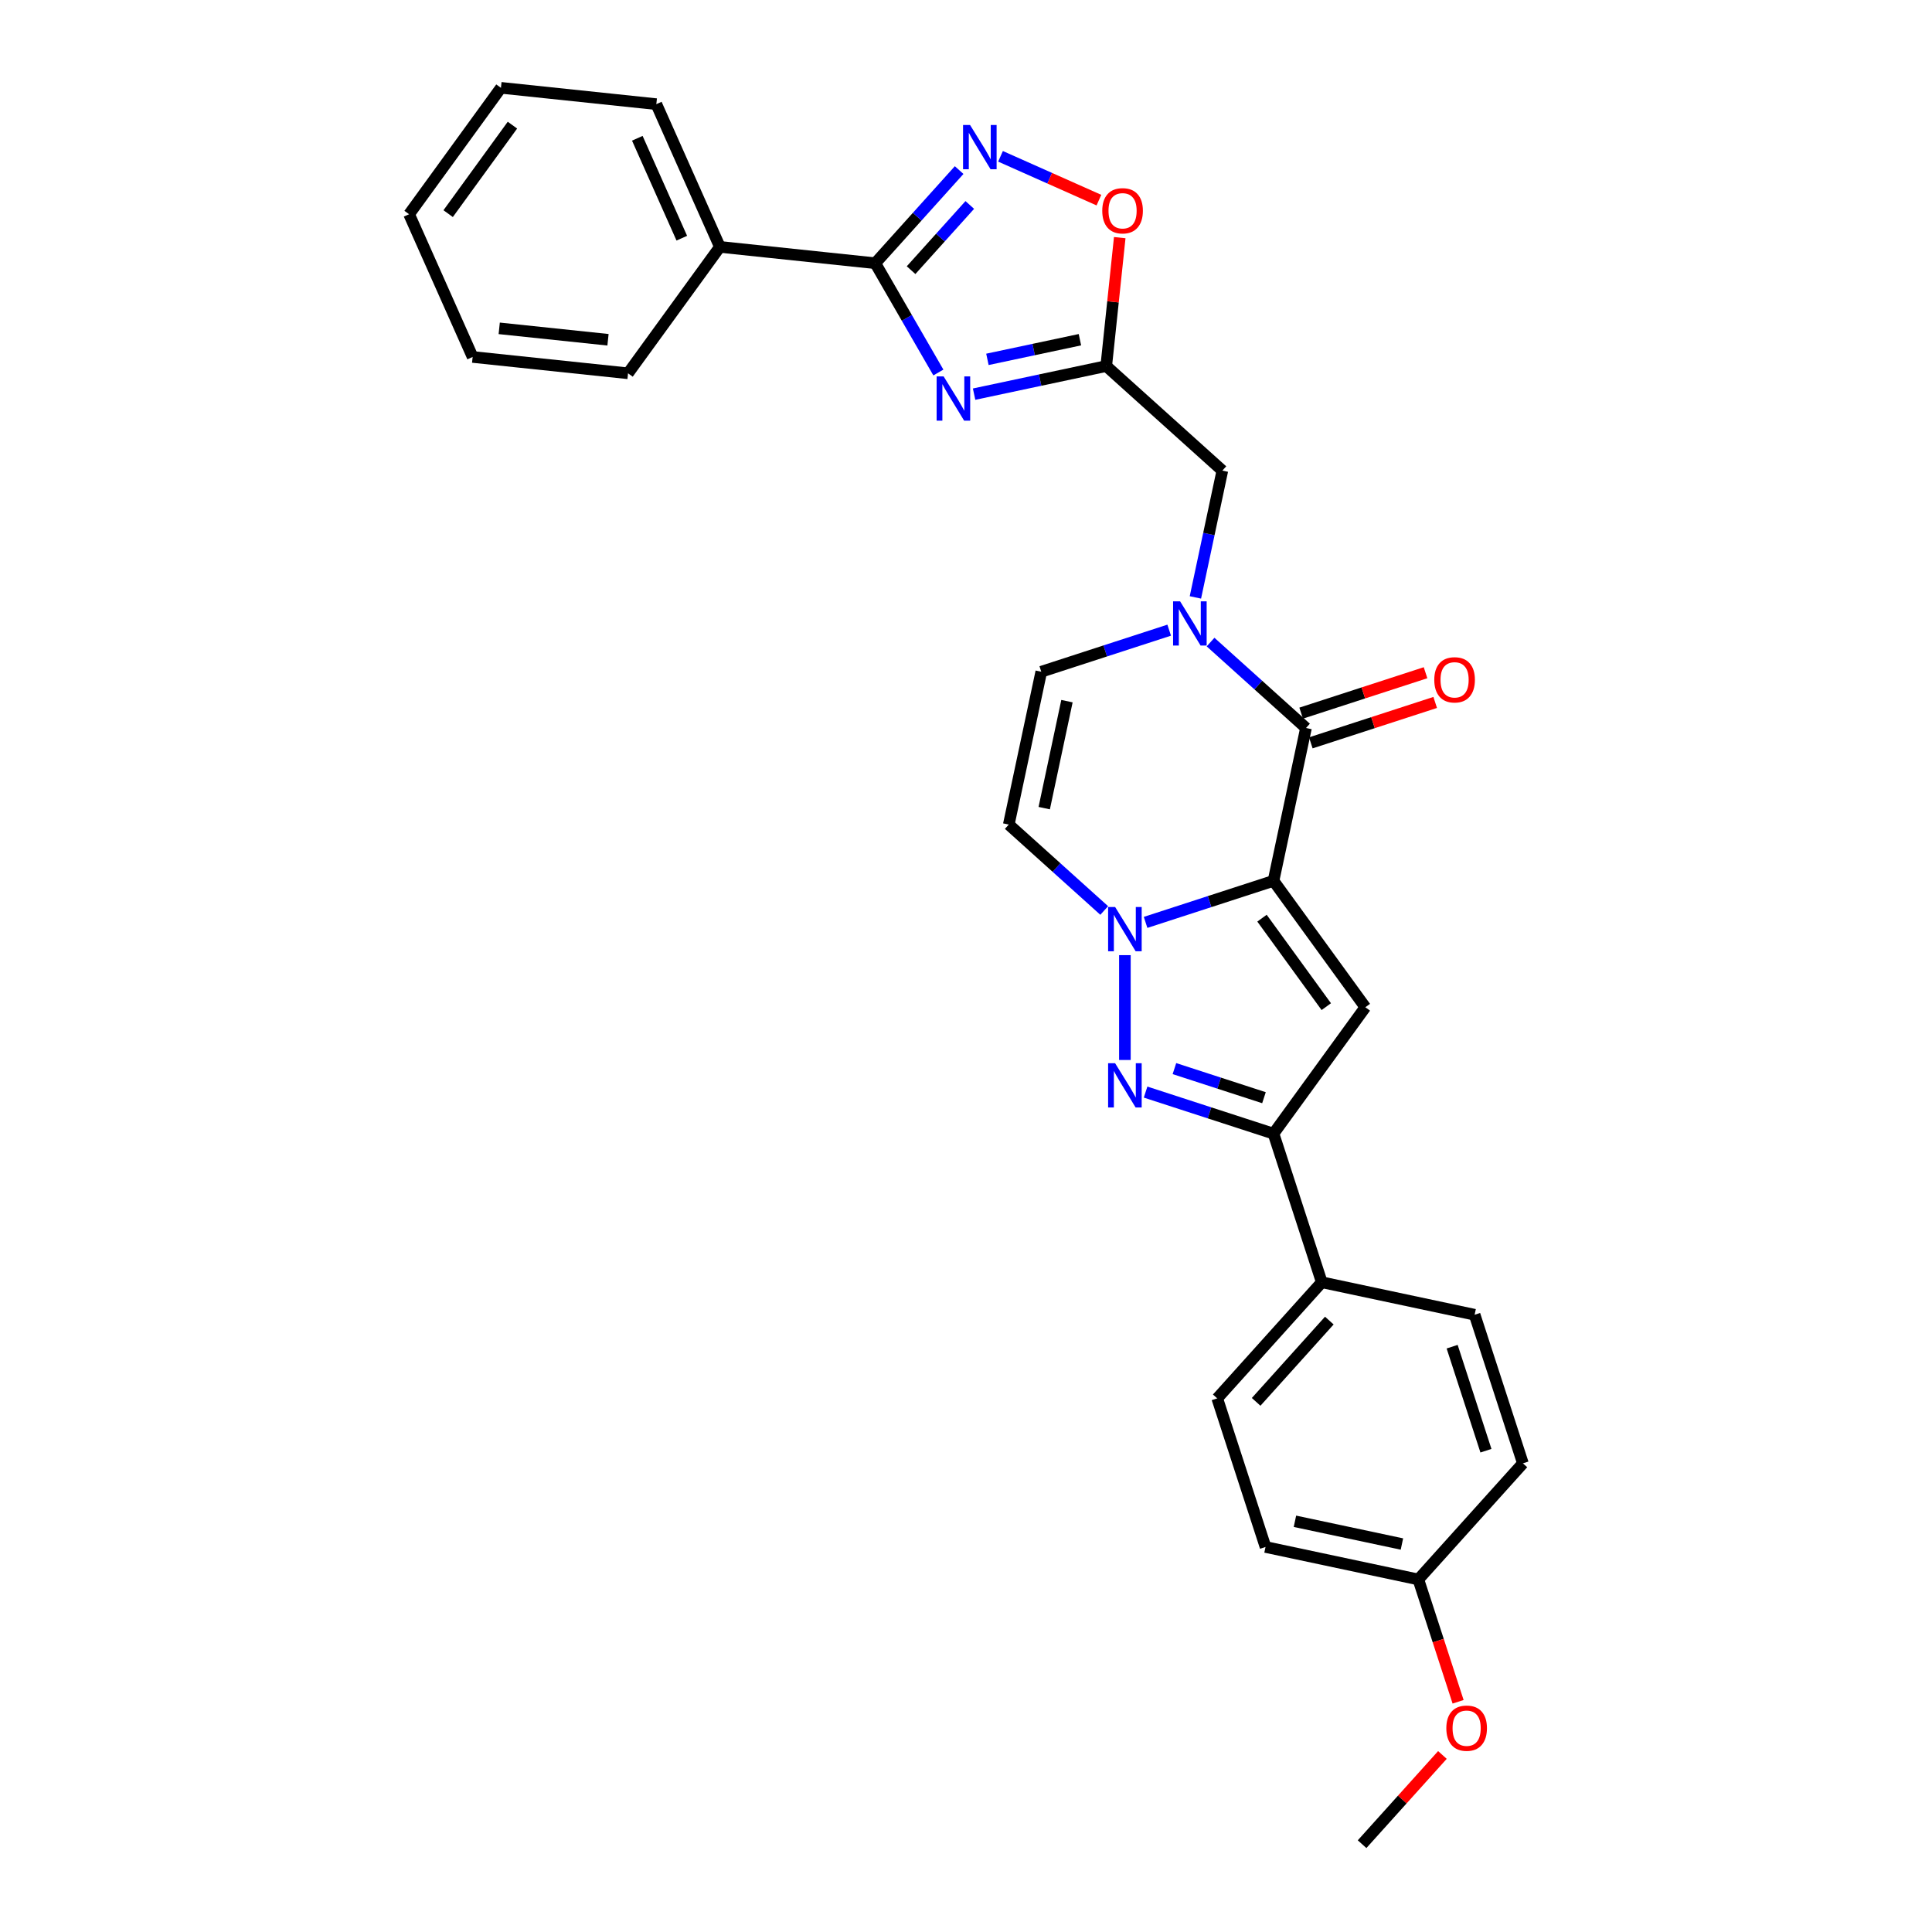 <?xml version='1.0' encoding='iso-8859-1'?>
<svg version='1.1' baseProfile='full'
              xmlns='http://www.w3.org/2000/svg'
                      xmlns:rdkit='http://www.rdkit.org/xml'
                      xmlns:xlink='http://www.w3.org/1999/xlink'
                  xml:space='preserve'
width='1000px' height='1000px' viewBox='0 0 1000 1000'>
<!-- END OF HEADER -->
<rect style='opacity:1.0;fill:#FFFFFF;stroke:none' width='1000' height='1000' x='0' y='0'> </rect>
<path class='bond-0' d='M 659.162,455.918 L 626.058,466.674' style='fill:none;fill-rule:evenodd;stroke:#000000;stroke-width:6px;stroke-linecap:butt;stroke-linejoin:miter;stroke-opacity:1' />
<path class='bond-0' d='M 626.058,466.674 L 592.953,477.43' style='fill:none;fill-rule:evenodd;stroke:#0000FF;stroke-width:6px;stroke-linecap:butt;stroke-linejoin:miter;stroke-opacity:1' />
<path class='bond-1' d='M 659.162,455.918 L 675.977,376.81' style='fill:none;fill-rule:evenodd;stroke:#000000;stroke-width:6px;stroke-linecap:butt;stroke-linejoin:miter;stroke-opacity:1' />
<path class='bond-2' d='M 659.162,455.918 L 706.699,521.347' style='fill:none;fill-rule:evenodd;stroke:#000000;stroke-width:6px;stroke-linecap:butt;stroke-linejoin:miter;stroke-opacity:1' />
<path class='bond-2' d='M 653.207,475.24 L 686.483,521.04' style='fill:none;fill-rule:evenodd;stroke:#000000;stroke-width:6px;stroke-linecap:butt;stroke-linejoin:miter;stroke-opacity:1' />
<path class='bond-3' d='M 582.245,494.383 L 582.245,548.648' style='fill:none;fill-rule:evenodd;stroke:#0000FF;stroke-width:6px;stroke-linecap:butt;stroke-linejoin:miter;stroke-opacity:1' />
<path class='bond-10' d='M 571.537,471.268 L 546.84,449.031' style='fill:none;fill-rule:evenodd;stroke:#0000FF;stroke-width:6px;stroke-linecap:butt;stroke-linejoin:miter;stroke-opacity:1' />
<path class='bond-10' d='M 546.84,449.031 L 522.143,426.793' style='fill:none;fill-rule:evenodd;stroke:#000000;stroke-width:6px;stroke-linecap:butt;stroke-linejoin:miter;stroke-opacity:1' />
<path class='bond-5' d='M 675.977,376.81 L 651.28,354.573' style='fill:none;fill-rule:evenodd;stroke:#000000;stroke-width:6px;stroke-linecap:butt;stroke-linejoin:miter;stroke-opacity:1' />
<path class='bond-5' d='M 651.28,354.573 L 626.583,332.335' style='fill:none;fill-rule:evenodd;stroke:#0000FF;stroke-width:6px;stroke-linecap:butt;stroke-linejoin:miter;stroke-opacity:1' />
<path class='bond-15' d='M 678.476,384.502 L 710.667,374.042' style='fill:none;fill-rule:evenodd;stroke:#000000;stroke-width:6px;stroke-linecap:butt;stroke-linejoin:miter;stroke-opacity:1' />
<path class='bond-15' d='M 710.667,374.042 L 742.857,363.583' style='fill:none;fill-rule:evenodd;stroke:#FF0000;stroke-width:6px;stroke-linecap:butt;stroke-linejoin:miter;stroke-opacity:1' />
<path class='bond-15' d='M 673.478,369.118 L 705.668,358.659' style='fill:none;fill-rule:evenodd;stroke:#000000;stroke-width:6px;stroke-linecap:butt;stroke-linejoin:miter;stroke-opacity:1' />
<path class='bond-15' d='M 705.668,358.659 L 737.859,348.2' style='fill:none;fill-rule:evenodd;stroke:#FF0000;stroke-width:6px;stroke-linecap:butt;stroke-linejoin:miter;stroke-opacity:1' />
<path class='bond-7' d='M 706.699,521.347 L 659.162,586.776' style='fill:none;fill-rule:evenodd;stroke:#000000;stroke-width:6px;stroke-linecap:butt;stroke-linejoin:miter;stroke-opacity:1' />
<path class='bond-29' d='M 592.953,565.264 L 626.058,576.02' style='fill:none;fill-rule:evenodd;stroke:#0000FF;stroke-width:6px;stroke-linecap:butt;stroke-linejoin:miter;stroke-opacity:1' />
<path class='bond-29' d='M 626.058,576.02 L 659.162,586.776' style='fill:none;fill-rule:evenodd;stroke:#000000;stroke-width:6px;stroke-linecap:butt;stroke-linejoin:miter;stroke-opacity:1' />
<path class='bond-29' d='M 607.883,553.107 L 631.056,560.637' style='fill:none;fill-rule:evenodd;stroke:#0000FF;stroke-width:6px;stroke-linecap:butt;stroke-linejoin:miter;stroke-opacity:1' />
<path class='bond-29' d='M 631.056,560.637 L 654.229,568.166' style='fill:none;fill-rule:evenodd;stroke:#000000;stroke-width:6px;stroke-linecap:butt;stroke-linejoin:miter;stroke-opacity:1' />
<path class='bond-4' d='M 504.188,204.009 L 538.388,196.74' style='fill:none;fill-rule:evenodd;stroke:#0000FF;stroke-width:6px;stroke-linecap:butt;stroke-linejoin:miter;stroke-opacity:1' />
<path class='bond-4' d='M 538.388,196.74 L 572.588,189.47' style='fill:none;fill-rule:evenodd;stroke:#000000;stroke-width:6px;stroke-linecap:butt;stroke-linejoin:miter;stroke-opacity:1' />
<path class='bond-4' d='M 511.085,186.007 L 535.025,180.918' style='fill:none;fill-rule:evenodd;stroke:#0000FF;stroke-width:6px;stroke-linecap:butt;stroke-linejoin:miter;stroke-opacity:1' />
<path class='bond-4' d='M 535.025,180.918 L 558.965,175.829' style='fill:none;fill-rule:evenodd;stroke:#000000;stroke-width:6px;stroke-linecap:butt;stroke-linejoin:miter;stroke-opacity:1' />
<path class='bond-6' d='M 485.701,192.811 L 469.372,164.528' style='fill:none;fill-rule:evenodd;stroke:#0000FF;stroke-width:6px;stroke-linecap:butt;stroke-linejoin:miter;stroke-opacity:1' />
<path class='bond-6' d='M 469.372,164.528 L 453.043,136.245' style='fill:none;fill-rule:evenodd;stroke:#000000;stroke-width:6px;stroke-linecap:butt;stroke-linejoin:miter;stroke-opacity:1' />
<path class='bond-11' d='M 605.167,326.173 L 572.063,336.929' style='fill:none;fill-rule:evenodd;stroke:#0000FF;stroke-width:6px;stroke-linecap:butt;stroke-linejoin:miter;stroke-opacity:1' />
<path class='bond-11' d='M 572.063,336.929 L 538.958,347.686' style='fill:none;fill-rule:evenodd;stroke:#000000;stroke-width:6px;stroke-linecap:butt;stroke-linejoin:miter;stroke-opacity:1' />
<path class='bond-13' d='M 618.739,309.22 L 625.714,276.403' style='fill:none;fill-rule:evenodd;stroke:#0000FF;stroke-width:6px;stroke-linecap:butt;stroke-linejoin:miter;stroke-opacity:1' />
<path class='bond-13' d='M 625.714,276.403 L 632.69,243.586' style='fill:none;fill-rule:evenodd;stroke:#000000;stroke-width:6px;stroke-linecap:butt;stroke-linejoin:miter;stroke-opacity:1' />
<path class='bond-16' d='M 453.043,136.245 L 372.611,127.791' style='fill:none;fill-rule:evenodd;stroke:#000000;stroke-width:6px;stroke-linecap:butt;stroke-linejoin:miter;stroke-opacity:1' />
<path class='bond-32' d='M 453.043,136.245 L 474.747,112.14' style='fill:none;fill-rule:evenodd;stroke:#000000;stroke-width:6px;stroke-linecap:butt;stroke-linejoin:miter;stroke-opacity:1' />
<path class='bond-32' d='M 474.747,112.14 L 496.451,88.035' style='fill:none;fill-rule:evenodd;stroke:#0000FF;stroke-width:6px;stroke-linecap:butt;stroke-linejoin:miter;stroke-opacity:1' />
<path class='bond-32' d='M 471.574,139.837 L 486.767,122.964' style='fill:none;fill-rule:evenodd;stroke:#000000;stroke-width:6px;stroke-linecap:butt;stroke-linejoin:miter;stroke-opacity:1' />
<path class='bond-32' d='M 486.767,122.964 L 501.96,106.09' style='fill:none;fill-rule:evenodd;stroke:#0000FF;stroke-width:6px;stroke-linecap:butt;stroke-linejoin:miter;stroke-opacity:1' />
<path class='bond-14' d='M 659.162,586.776 L 684.154,663.693' style='fill:none;fill-rule:evenodd;stroke:#000000;stroke-width:6px;stroke-linecap:butt;stroke-linejoin:miter;stroke-opacity:1' />
<path class='bond-8' d='M 572.588,189.47 L 632.69,243.586' style='fill:none;fill-rule:evenodd;stroke:#000000;stroke-width:6px;stroke-linecap:butt;stroke-linejoin:miter;stroke-opacity:1' />
<path class='bond-12' d='M 572.588,189.47 L 576.081,156.234' style='fill:none;fill-rule:evenodd;stroke:#000000;stroke-width:6px;stroke-linecap:butt;stroke-linejoin:miter;stroke-opacity:1' />
<path class='bond-12' d='M 576.081,156.234 L 579.575,122.997' style='fill:none;fill-rule:evenodd;stroke:#FF0000;stroke-width:6px;stroke-linecap:butt;stroke-linejoin:miter;stroke-opacity:1' />
<path class='bond-9' d='M 517.867,80.911 L 543.333,92.249' style='fill:none;fill-rule:evenodd;stroke:#0000FF;stroke-width:6px;stroke-linecap:butt;stroke-linejoin:miter;stroke-opacity:1' />
<path class='bond-9' d='M 543.333,92.249 L 568.799,103.587' style='fill:none;fill-rule:evenodd;stroke:#FF0000;stroke-width:6px;stroke-linecap:butt;stroke-linejoin:miter;stroke-opacity:1' />
<path class='bond-30' d='M 522.143,426.793 L 538.958,347.686' style='fill:none;fill-rule:evenodd;stroke:#000000;stroke-width:6px;stroke-linecap:butt;stroke-linejoin:miter;stroke-opacity:1' />
<path class='bond-30' d='M 540.487,418.29 L 552.258,362.915' style='fill:none;fill-rule:evenodd;stroke:#000000;stroke-width:6px;stroke-linecap:butt;stroke-linejoin:miter;stroke-opacity:1' />
<path class='bond-17' d='M 684.154,663.693 L 630.038,723.795' style='fill:none;fill-rule:evenodd;stroke:#000000;stroke-width:6px;stroke-linecap:butt;stroke-linejoin:miter;stroke-opacity:1' />
<path class='bond-17' d='M 688.057,683.532 L 650.176,725.603' style='fill:none;fill-rule:evenodd;stroke:#000000;stroke-width:6px;stroke-linecap:butt;stroke-linejoin:miter;stroke-opacity:1' />
<path class='bond-18' d='M 684.154,663.693 L 763.262,680.508' style='fill:none;fill-rule:evenodd;stroke:#000000;stroke-width:6px;stroke-linecap:butt;stroke-linejoin:miter;stroke-opacity:1' />
<path class='bond-23' d='M 372.611,127.791 L 339.716,53.908' style='fill:none;fill-rule:evenodd;stroke:#000000;stroke-width:6px;stroke-linecap:butt;stroke-linejoin:miter;stroke-opacity:1' />
<path class='bond-23' d='M 352.9,123.288 L 329.873,71.57' style='fill:none;fill-rule:evenodd;stroke:#000000;stroke-width:6px;stroke-linecap:butt;stroke-linejoin:miter;stroke-opacity:1' />
<path class='bond-24' d='M 372.611,127.791 L 325.073,193.221' style='fill:none;fill-rule:evenodd;stroke:#000000;stroke-width:6px;stroke-linecap:butt;stroke-linejoin:miter;stroke-opacity:1' />
<path class='bond-20' d='M 630.038,723.795 L 655.03,800.712' style='fill:none;fill-rule:evenodd;stroke:#000000;stroke-width:6px;stroke-linecap:butt;stroke-linejoin:miter;stroke-opacity:1' />
<path class='bond-21' d='M 763.262,680.508 L 788.253,757.425' style='fill:none;fill-rule:evenodd;stroke:#000000;stroke-width:6px;stroke-linecap:butt;stroke-linejoin:miter;stroke-opacity:1' />
<path class='bond-21' d='M 751.627,697.044 L 769.121,750.886' style='fill:none;fill-rule:evenodd;stroke:#000000;stroke-width:6px;stroke-linecap:butt;stroke-linejoin:miter;stroke-opacity:1' />
<path class='bond-19' d='M 734.137,817.527 L 788.253,757.425' style='fill:none;fill-rule:evenodd;stroke:#000000;stroke-width:6px;stroke-linecap:butt;stroke-linejoin:miter;stroke-opacity:1' />
<path class='bond-22' d='M 734.137,817.527 L 744.423,849.184' style='fill:none;fill-rule:evenodd;stroke:#000000;stroke-width:6px;stroke-linecap:butt;stroke-linejoin:miter;stroke-opacity:1' />
<path class='bond-22' d='M 744.423,849.184 L 754.709,880.84' style='fill:none;fill-rule:evenodd;stroke:#FF0000;stroke-width:6px;stroke-linecap:butt;stroke-linejoin:miter;stroke-opacity:1' />
<path class='bond-31' d='M 734.137,817.527 L 655.03,800.712' style='fill:none;fill-rule:evenodd;stroke:#000000;stroke-width:6px;stroke-linecap:butt;stroke-linejoin:miter;stroke-opacity:1' />
<path class='bond-31' d='M 725.634,799.183 L 670.259,787.413' style='fill:none;fill-rule:evenodd;stroke:#000000;stroke-width:6px;stroke-linecap:butt;stroke-linejoin:miter;stroke-opacity:1' />
<path class='bond-25' d='M 746.594,908.366 L 725.803,931.456' style='fill:none;fill-rule:evenodd;stroke:#FF0000;stroke-width:6px;stroke-linecap:butt;stroke-linejoin:miter;stroke-opacity:1' />
<path class='bond-25' d='M 725.803,931.456 L 705.013,954.545' style='fill:none;fill-rule:evenodd;stroke:#000000;stroke-width:6px;stroke-linecap:butt;stroke-linejoin:miter;stroke-opacity:1' />
<path class='bond-26' d='M 339.716,53.908 L 259.284,45.455' style='fill:none;fill-rule:evenodd;stroke:#000000;stroke-width:6px;stroke-linecap:butt;stroke-linejoin:miter;stroke-opacity:1' />
<path class='bond-27' d='M 325.073,193.221 L 244.641,184.767' style='fill:none;fill-rule:evenodd;stroke:#000000;stroke-width:6px;stroke-linecap:butt;stroke-linejoin:miter;stroke-opacity:1' />
<path class='bond-27' d='M 314.699,175.866 L 258.397,169.949' style='fill:none;fill-rule:evenodd;stroke:#000000;stroke-width:6px;stroke-linecap:butt;stroke-linejoin:miter;stroke-opacity:1' />
<path class='bond-33' d='M 259.284,45.455 L 211.747,110.884' style='fill:none;fill-rule:evenodd;stroke:#000000;stroke-width:6px;stroke-linecap:butt;stroke-linejoin:miter;stroke-opacity:1' />
<path class='bond-33' d='M 265.239,64.776 L 231.963,110.577' style='fill:none;fill-rule:evenodd;stroke:#000000;stroke-width:6px;stroke-linecap:butt;stroke-linejoin:miter;stroke-opacity:1' />
<path class='bond-28' d='M 244.641,184.767 L 211.747,110.884' style='fill:none;fill-rule:evenodd;stroke:#000000;stroke-width:6px;stroke-linecap:butt;stroke-linejoin:miter;stroke-opacity:1' />
<path  class='atom-1' d='M 577.183 469.458
L 584.688 481.589
Q 585.432 482.786, 586.629 484.953
Q 587.826 487.121, 587.89 487.25
L 587.89 469.458
L 590.931 469.458
L 590.931 492.361
L 587.793 492.361
L 579.738 479.098
Q 578.8 477.545, 577.797 475.766
Q 576.827 473.987, 576.536 473.437
L 576.536 492.361
L 573.559 492.361
L 573.559 469.458
L 577.183 469.458
' fill='#0000FF'/>
<path  class='atom-4' d='M 577.183 550.333
L 584.688 562.464
Q 585.432 563.661, 586.629 565.828
Q 587.826 567.996, 587.89 568.125
L 587.89 550.333
L 590.931 550.333
L 590.931 573.237
L 587.793 573.237
L 579.738 559.973
Q 578.8 558.42, 577.797 556.641
Q 576.827 554.862, 576.536 554.312
L 576.536 573.237
L 573.559 573.237
L 573.559 550.333
L 577.183 550.333
' fill='#0000FF'/>
<path  class='atom-5' d='M 488.417 194.833
L 495.923 206.964
Q 496.667 208.161, 497.864 210.329
Q 499.061 212.496, 499.125 212.626
L 499.125 194.833
L 502.166 194.833
L 502.166 217.737
L 499.028 217.737
L 490.973 204.473
Q 490.035 202.921, 489.032 201.141
Q 488.062 199.362, 487.77 198.812
L 487.77 217.737
L 484.794 217.737
L 484.794 194.833
L 488.417 194.833
' fill='#0000FF'/>
<path  class='atom-6' d='M 610.812 311.242
L 618.318 323.373
Q 619.062 324.57, 620.259 326.738
Q 621.455 328.905, 621.52 329.035
L 621.52 311.242
L 624.561 311.242
L 624.561 334.146
L 621.423 334.146
L 613.368 320.882
Q 612.43 319.33, 611.427 317.55
Q 610.456 315.771, 610.165 315.221
L 610.165 334.146
L 607.189 334.146
L 607.189 311.242
L 610.812 311.242
' fill='#0000FF'/>
<path  class='atom-10' d='M 502.096 64.691
L 509.601 76.823
Q 510.345 78.019, 511.542 80.187
Q 512.739 82.354, 512.804 82.484
L 512.804 64.691
L 515.845 64.691
L 515.845 87.595
L 512.707 87.595
L 504.652 74.332
Q 503.713 72.779, 502.711 71
Q 501.74 69.22, 501.449 68.67
L 501.449 87.595
L 498.473 87.595
L 498.473 64.691
L 502.096 64.691
' fill='#0000FF'/>
<path  class='atom-13' d='M 570.528 109.103
Q 570.528 103.603, 573.245 100.53
Q 575.963 97.457, 581.042 97.457
Q 586.121 97.457, 588.838 100.53
Q 591.556 103.603, 591.556 109.103
Q 591.556 114.667, 588.806 117.837
Q 586.056 120.975, 581.042 120.975
Q 575.995 120.975, 573.245 117.837
Q 570.528 114.699, 570.528 109.103
M 581.042 118.387
Q 584.536 118.387, 586.412 116.058
Q 588.321 113.696, 588.321 109.103
Q 588.321 104.606, 586.412 102.342
Q 584.536 100.045, 581.042 100.045
Q 577.548 100.045, 575.639 102.309
Q 573.763 104.574, 573.763 109.103
Q 573.763 113.729, 575.639 116.058
Q 577.548 118.387, 581.042 118.387
' fill='#FF0000'/>
<path  class='atom-16' d='M 742.38 351.883
Q 742.38 346.383, 745.097 343.31
Q 747.815 340.237, 752.894 340.237
Q 757.973 340.237, 760.69 343.31
Q 763.408 346.383, 763.408 351.883
Q 763.408 357.447, 760.658 360.617
Q 757.908 363.755, 752.894 363.755
Q 747.847 363.755, 745.097 360.617
Q 742.38 357.479, 742.38 351.883
M 752.894 361.167
Q 756.388 361.167, 758.264 358.838
Q 760.173 356.477, 760.173 351.883
Q 760.173 347.386, 758.264 345.122
Q 756.388 342.825, 752.894 342.825
Q 749.4 342.825, 747.491 345.089
Q 745.615 347.354, 745.615 351.883
Q 745.615 356.509, 747.491 358.838
Q 749.4 361.167, 752.894 361.167
' fill='#FF0000'/>
<path  class='atom-23' d='M 748.615 894.508
Q 748.615 889.009, 751.333 885.935
Q 754.05 882.862, 759.129 882.862
Q 764.208 882.862, 766.926 885.935
Q 769.643 889.009, 769.643 894.508
Q 769.643 900.072, 766.893 903.243
Q 764.143 906.381, 759.129 906.381
Q 754.083 906.381, 751.333 903.243
Q 748.615 900.105, 748.615 894.508
M 759.129 903.793
Q 762.623 903.793, 764.499 901.464
Q 766.408 899.102, 766.408 894.508
Q 766.408 890.012, 764.499 887.747
Q 762.623 885.45, 759.129 885.45
Q 755.635 885.45, 753.727 887.715
Q 751.85 889.979, 751.85 894.508
Q 751.85 899.134, 753.727 901.464
Q 755.635 903.793, 759.129 903.793
' fill='#FF0000'/>
</svg>
